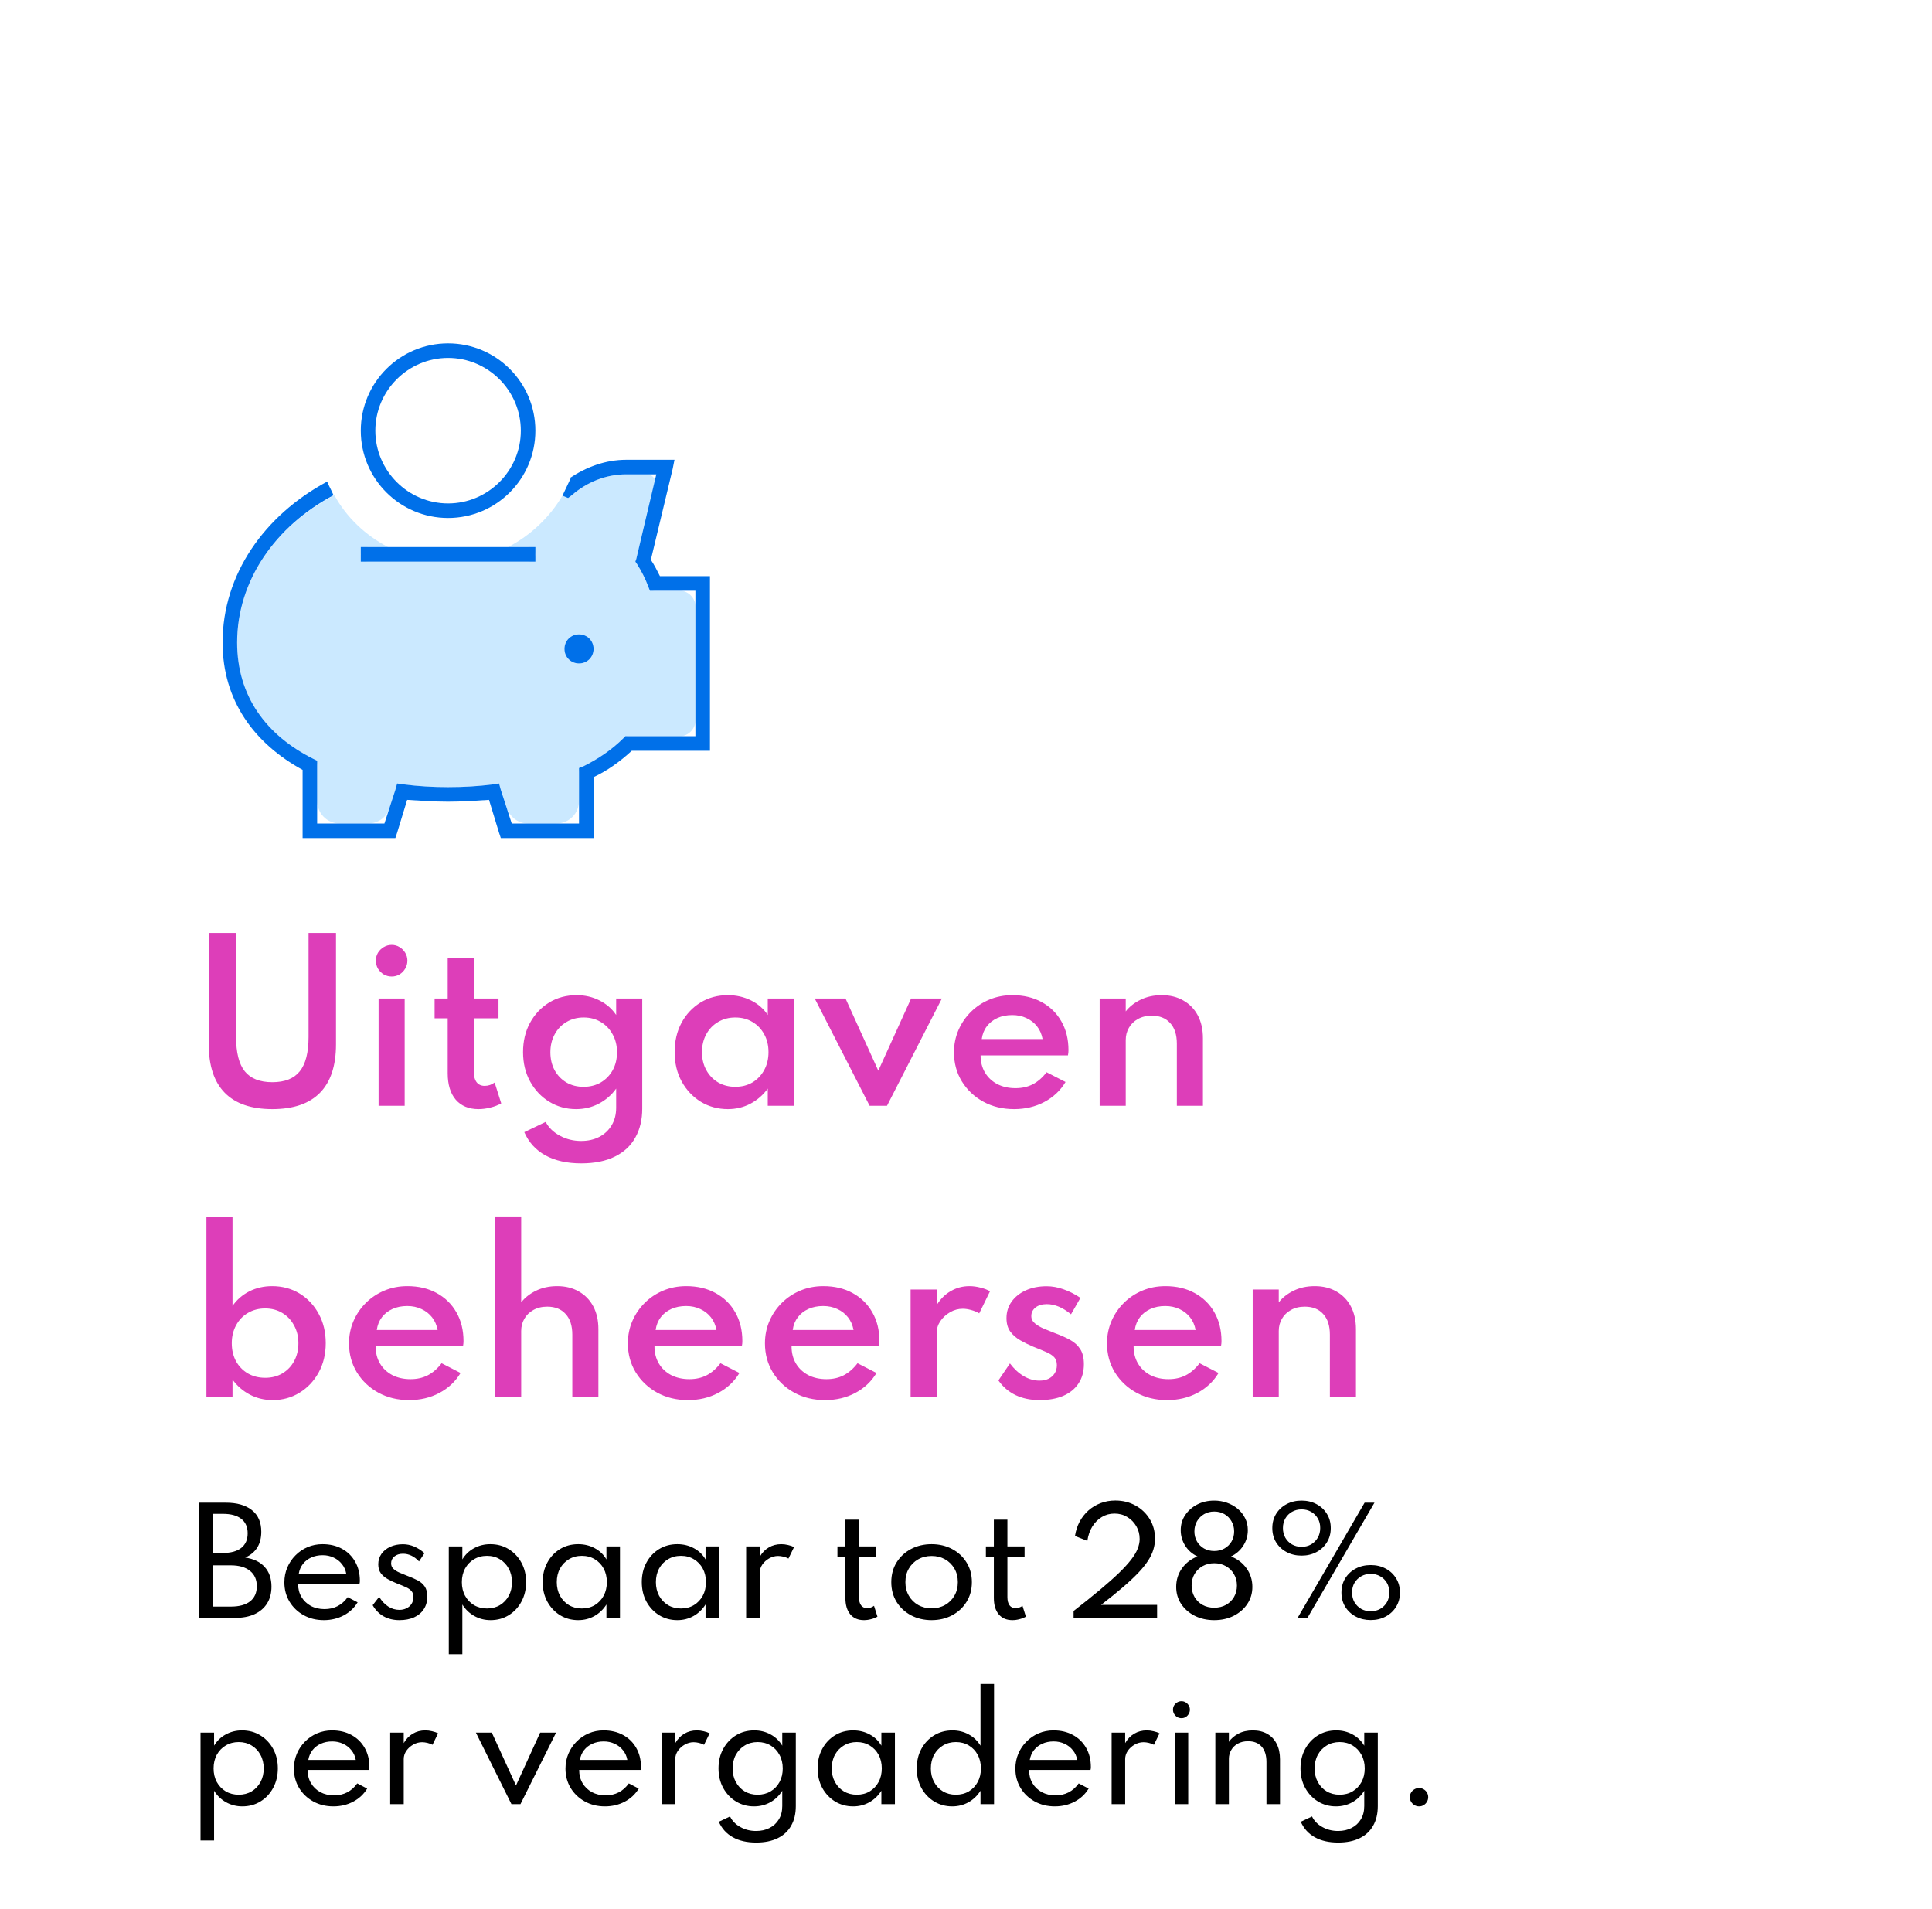 <svg width="166" height="164" viewBox="0 0 166 164" fill="none" xmlns="http://www.w3.org/2000/svg">
<g filter="url(#filter0_d_2012_671)">
<path d="M0 9C0 4.029 4.029 0 9 0H156.333C161.304 0 165.333 4.029 165.333 9V155C165.333 159.971 161.304 164 156.333 164H9C4.029 164 0 159.971 0 155V9Z" fill="white" shape-rendering="crispEdges"/>
<path d="M20.375 39.203C20.375 33.891 23.656 29.203 28.734 26.547C29.75 28.422 31.391 29.984 33.344 31H31.625C31.312 31 31 31.312 31 31.625C31 31.938 31.312 32.25 31.625 32.25H45.375C45.688 32.25 46 31.938 46 31.625C46 31.312 45.688 31 45.375 31H43.656C45.609 29.984 47.25 28.422 48.344 26.547L48.422 26.625C48.656 26.703 48.969 26.703 49.125 26.547C50.375 25.453 52.016 24.75 53.812 24.75H55.609C56.078 24.75 56.391 25.219 56.312 25.609L54.672 32.016C54.672 32.25 54.672 32.406 54.75 32.484C55.141 33.109 55.453 33.734 55.688 34.359C55.766 34.594 56 34.75 56.234 34.75H58.422C59.125 34.75 59.75 35.375 59.75 36.078V45.922C59.75 46.625 59.125 47.25 58.422 47.25H53.969C53.812 47.25 53.656 47.328 53.578 47.406C52.562 48.422 51.391 49.203 50.141 49.828C49.906 49.906 49.75 50.141 49.75 50.375V52.797C49.75 53.891 48.891 54.75 47.797 54.75H45.375C44.516 54.75 43.812 54.203 43.5 53.344L43.031 51.859C42.953 51.547 42.641 51.391 42.328 51.391C41.156 51.547 39.828 51.625 38.5 51.625C37.172 51.625 35.922 51.547 34.672 51.391C34.359 51.391 34.047 51.547 33.969 51.859L33.5 53.344C33.266 54.203 32.484 54.75 31.625 54.75H29.203C28.109 54.75 27.25 53.891 27.25 52.797V49.75C27.25 49.516 27.094 49.281 26.938 49.203C22.875 47.172 20.375 43.812 20.375 39.203ZM48.5 39.75C48.5 40.453 49.047 41 49.75 41C50.453 41 51 40.453 51 39.75C51 39.047 50.453 38.5 49.75 38.5C49.047 38.5 48.5 39.047 48.5 39.75Z" fill="#CBE9FF"/>
<path d="M38.5 14.75C35.062 14.75 32.25 17.562 32.25 21C32.25 24.438 35.062 27.25 38.5 27.25C41.938 27.25 44.75 24.438 44.75 21C44.75 17.562 41.938 14.75 38.5 14.75ZM38.5 28.5C34.359 28.5 31 25.141 31 21C31 16.859 34.359 13.5 38.5 13.5C42.641 13.5 46 16.859 46 21C46 25.141 42.641 28.5 38.5 28.5ZM49.047 25.062H48.969C50.375 24.125 52.016 23.5 53.812 23.5H57.953L57.797 24.281L55.922 32.094C56.234 32.562 56.469 33.031 56.703 33.5H61V48.5H54.281C53.266 49.438 52.172 50.219 51 50.766V56H43.031L42.875 55.531L42.016 52.719C40.844 52.797 39.672 52.875 38.5 52.875C37.328 52.875 36.156 52.797 34.984 52.719L34.125 55.531L33.969 56H26V50.141C21.859 47.875 19.125 44.203 19.125 39.203C19.125 33.344 22.719 28.266 28.109 25.375C28.266 25.766 28.5 26.156 28.656 26.547C23.656 29.203 20.375 33.891 20.375 39.203C20.375 43.812 22.875 47.172 26.938 49.203L27.25 49.359V54.75H33.031L33.969 51.859L34.125 51.312L34.672 51.391C35.922 51.547 37.172 51.625 38.5 51.625C39.828 51.625 41.156 51.547 42.328 51.391L42.875 51.312L43.031 51.859L43.969 54.75H49.75V49.984L50.141 49.828C51.391 49.203 52.562 48.422 53.578 47.406L53.734 47.25H59.75V34.75H55.844L55.688 34.359C55.453 33.734 55.141 33.109 54.75 32.484L54.594 32.25L54.672 32.016L56.391 24.75H53.812C52.016 24.75 50.375 25.453 49.125 26.547L48.812 26.781L48.422 26.625L48.344 26.547C48.578 26.078 48.812 25.531 49.047 25.062ZM51 39.75C51 40.453 50.453 41 49.75 41C49.047 41 48.5 40.453 48.5 39.75C48.5 39.047 49.047 38.5 49.75 38.5C50.453 38.5 51 39.047 51 39.75ZM31.625 31H46V32.25H31V31H31.625Z" fill="#0070E9"/>
<path d="M23.398 79.288C21.592 79.288 20.23 78.82 19.312 77.884C18.394 76.948 17.935 75.559 17.935 73.717V64.15H20.284V73.078C20.284 74.428 20.533 75.415 21.031 76.039C21.535 76.663 22.324 76.975 23.398 76.975C24.472 76.975 25.258 76.663 25.756 76.039C26.26 75.415 26.512 74.428 26.512 73.078V64.15H28.87V73.717C28.87 75.559 28.411 76.948 27.493 77.884C26.575 78.82 25.21 79.288 23.398 79.288ZM32.529 79V69.784H34.77V79H32.529ZM33.654 67.894C33.408 67.894 33.18 67.834 32.97 67.714C32.766 67.588 32.601 67.423 32.475 67.219C32.355 67.009 32.295 66.778 32.295 66.526C32.295 66.28 32.355 66.055 32.475 65.851C32.601 65.647 32.766 65.485 32.97 65.365C33.18 65.239 33.408 65.176 33.654 65.176C33.906 65.176 34.131 65.239 34.329 65.365C34.533 65.485 34.695 65.647 34.815 65.851C34.941 66.055 35.004 66.28 35.004 66.526C35.004 66.778 34.941 67.009 34.815 67.219C34.695 67.423 34.533 67.588 34.329 67.714C34.131 67.834 33.906 67.894 33.654 67.894ZM41.113 79.288C40.279 79.288 39.628 79.018 39.16 78.478C38.698 77.938 38.467 77.179 38.467 76.201V71.485H37.342V69.784H38.467V66.337H40.708V69.784H42.832V71.485H40.708V76.048C40.708 76.45 40.789 76.759 40.951 76.975C41.113 77.185 41.344 77.29 41.644 77.29C41.956 77.29 42.241 77.194 42.499 77.002L43.066 78.793C42.796 78.949 42.487 79.069 42.139 79.153C41.791 79.243 41.449 79.288 41.113 79.288ZM49.935 83.95C48.724 83.95 47.7 83.722 46.867 83.266C46.038 82.81 45.432 82.144 45.048 81.268L46.885 80.386C47.148 80.884 47.556 81.28 48.108 81.574C48.66 81.874 49.27 82.024 49.935 82.024C50.523 82.024 51.042 81.907 51.492 81.673C51.943 81.439 52.297 81.106 52.554 80.674C52.812 80.248 52.941 79.744 52.941 79.162V77.524C52.545 78.076 52.047 78.508 51.447 78.82C50.853 79.132 50.203 79.288 49.495 79.288C48.654 79.288 47.889 79.078 47.2 78.658C46.51 78.238 45.961 77.659 45.553 76.921C45.145 76.183 44.941 75.34 44.941 74.392C44.941 73.45 45.139 72.613 45.535 71.881C45.937 71.143 46.483 70.561 47.172 70.135C47.868 69.709 48.66 69.496 49.548 69.496C50.257 69.496 50.907 69.646 51.502 69.946C52.102 70.246 52.581 70.663 52.941 71.197V69.784H55.182V79.252C55.182 80.2 54.984 81.025 54.589 81.727C54.199 82.435 53.614 82.981 52.834 83.365C52.053 83.755 51.087 83.95 49.935 83.95ZM50.133 77.371C50.697 77.371 51.196 77.245 51.627 76.993C52.059 76.735 52.398 76.384 52.645 75.94C52.891 75.49 53.014 74.977 53.014 74.401C53.014 73.825 52.888 73.312 52.636 72.862C52.389 72.406 52.05 72.052 51.618 71.8C51.193 71.542 50.703 71.413 50.151 71.413C49.599 71.413 49.108 71.542 48.675 71.8C48.243 72.052 47.904 72.406 47.658 72.862C47.413 73.312 47.289 73.825 47.289 74.401C47.289 74.977 47.41 75.49 47.65 75.94C47.895 76.384 48.231 76.735 48.657 76.993C49.09 77.245 49.581 77.371 50.133 77.371ZM62.538 79.288C61.686 79.288 60.912 79.078 60.216 78.658C59.526 78.232 58.977 77.65 58.569 76.912C58.167 76.174 57.966 75.331 57.966 74.383C57.966 73.447 58.161 72.613 58.551 71.881C58.947 71.143 59.49 70.561 60.18 70.135C60.87 69.709 61.656 69.496 62.538 69.496C63.258 69.496 63.921 69.646 64.527 69.946C65.133 70.246 65.613 70.663 65.967 71.197V69.784H68.208V79H65.967V77.524C65.559 78.082 65.058 78.517 64.464 78.829C63.876 79.135 63.234 79.288 62.538 79.288ZM63.177 77.371C63.735 77.371 64.227 77.245 64.653 76.993C65.079 76.735 65.415 76.381 65.661 75.931C65.907 75.481 66.03 74.968 66.03 74.392C66.03 73.81 65.907 73.297 65.661 72.853C65.415 72.403 65.079 72.052 64.653 71.8C64.227 71.542 63.735 71.413 63.177 71.413C62.625 71.413 62.133 71.542 61.701 71.8C61.269 72.052 60.93 72.403 60.684 72.853C60.438 73.303 60.315 73.816 60.315 74.392C60.315 74.968 60.438 75.481 60.684 75.931C60.93 76.381 61.269 76.735 61.701 76.993C62.133 77.245 62.625 77.371 63.177 77.371ZM74.719 79L70.003 69.784H72.649L75.466 75.985L78.283 69.784H80.929L76.213 79H74.719ZM87.133 79.288C86.149 79.288 85.267 79.075 84.487 78.649C83.713 78.223 83.098 77.641 82.642 76.903C82.192 76.165 81.967 75.334 81.967 74.41C81.967 73.726 82.096 73.087 82.354 72.493C82.612 71.899 82.969 71.377 83.425 70.927C83.881 70.477 84.412 70.126 85.018 69.874C85.624 69.622 86.278 69.496 86.98 69.496C87.94 69.496 88.78 69.694 89.5 70.09C90.226 70.486 90.79 71.038 91.192 71.746C91.6 72.454 91.804 73.279 91.804 74.221C91.804 74.299 91.801 74.365 91.795 74.419C91.789 74.467 91.777 74.551 91.759 74.671H84.253C84.253 75.229 84.379 75.721 84.631 76.147C84.883 76.567 85.234 76.897 85.684 77.137C86.14 77.371 86.662 77.488 87.25 77.488C87.808 77.488 88.303 77.377 88.735 77.155C89.173 76.927 89.569 76.582 89.923 76.12L91.552 76.957C91.114 77.689 90.505 78.262 89.725 78.676C88.951 79.084 88.087 79.288 87.133 79.288ZM84.352 73.267H89.581C89.503 72.847 89.344 72.484 89.104 72.178C88.864 71.872 88.561 71.635 88.195 71.467C87.829 71.293 87.421 71.206 86.971 71.206C86.497 71.206 86.074 71.29 85.702 71.458C85.33 71.626 85.027 71.863 84.793 72.169C84.559 72.475 84.412 72.841 84.352 73.267ZM94.483 79V69.784H96.724V70.891C97.042 70.483 97.465 70.15 97.993 69.892C98.527 69.628 99.136 69.496 99.82 69.496C100.528 69.496 101.146 69.649 101.674 69.955C102.208 70.255 102.622 70.681 102.916 71.233C103.21 71.785 103.357 72.439 103.357 73.195V79H101.116V73.663C101.116 72.895 100.924 72.304 100.54 71.89C100.162 71.47 99.637 71.26 98.965 71.26C98.503 71.26 98.104 71.356 97.768 71.548C97.432 71.734 97.174 71.986 96.994 72.304C96.814 72.616 96.724 72.964 96.724 73.348V79H94.483ZM23.425 104.288C22.723 104.288 22.072 104.132 21.472 103.82C20.878 103.508 20.38 103.076 19.978 102.524V104H17.737V88.52H19.978V96.197C20.35 95.663 20.83 95.246 21.418 94.946C22.012 94.646 22.666 94.496 23.38 94.496C24.262 94.496 25.051 94.709 25.747 95.135C26.443 95.561 26.989 96.143 27.385 96.881C27.787 97.613 27.988 98.45 27.988 99.392C27.988 100.34 27.784 101.183 27.376 101.921C26.968 102.659 26.419 103.238 25.729 103.658C25.045 104.078 24.277 104.288 23.425 104.288ZM22.786 102.371C23.344 102.371 23.836 102.245 24.262 101.993C24.694 101.735 25.03 101.384 25.27 100.94C25.516 100.49 25.639 99.977 25.639 99.401C25.639 98.825 25.513 98.312 25.261 97.862C25.015 97.406 24.679 97.052 24.253 96.8C23.827 96.542 23.338 96.413 22.786 96.413C22.234 96.413 21.739 96.542 21.301 96.8C20.869 97.052 20.53 97.406 20.284 97.862C20.038 98.312 19.915 98.825 19.915 99.401C19.915 99.977 20.035 100.49 20.275 100.94C20.521 101.384 20.86 101.735 21.292 101.993C21.73 102.245 22.228 102.371 22.786 102.371ZM35.154 104.288C34.17 104.288 33.288 104.075 32.508 103.649C31.734 103.223 31.119 102.641 30.663 101.903C30.213 101.165 29.988 100.334 29.988 99.41C29.988 98.726 30.117 98.087 30.375 97.493C30.633 96.899 30.99 96.377 31.446 95.927C31.902 95.477 32.433 95.126 33.039 94.874C33.645 94.622 34.299 94.496 35.001 94.496C35.961 94.496 36.801 94.694 37.521 95.09C38.247 95.486 38.811 96.038 39.213 96.746C39.621 97.454 39.825 98.279 39.825 99.221C39.825 99.299 39.822 99.365 39.816 99.419C39.81 99.467 39.798 99.551 39.78 99.671H32.274C32.274 100.229 32.4 100.721 32.652 101.147C32.904 101.567 33.255 101.897 33.705 102.137C34.161 102.371 34.683 102.488 35.271 102.488C35.829 102.488 36.324 102.377 36.756 102.155C37.194 101.927 37.59 101.582 37.944 101.12L39.573 101.957C39.135 102.689 38.526 103.262 37.746 103.676C36.972 104.084 36.108 104.288 35.154 104.288ZM32.373 98.267H37.602C37.524 97.847 37.365 97.484 37.125 97.178C36.885 96.872 36.582 96.635 36.216 96.467C35.85 96.293 35.442 96.206 34.992 96.206C34.518 96.206 34.095 96.29 33.723 96.458C33.351 96.626 33.048 96.863 32.814 97.169C32.58 97.475 32.433 97.841 32.373 98.267ZM42.54 104V88.511H44.781V95.891C45.099 95.483 45.522 95.15 46.05 94.892C46.584 94.628 47.193 94.496 47.877 94.496C48.585 94.496 49.203 94.649 49.731 94.955C50.265 95.255 50.679 95.681 50.973 96.233C51.267 96.785 51.414 97.439 51.414 98.195V104H49.173V98.663C49.173 97.895 48.981 97.304 48.597 96.89C48.219 96.47 47.694 96.26 47.022 96.26C46.56 96.26 46.161 96.356 45.825 96.548C45.489 96.734 45.231 96.986 45.051 97.304C44.871 97.616 44.781 97.964 44.781 98.348V104H42.54ZM59.113 104.288C58.129 104.288 57.247 104.075 56.467 103.649C55.693 103.223 55.078 102.641 54.622 101.903C54.172 101.165 53.947 100.334 53.947 99.41C53.947 98.726 54.076 98.087 54.334 97.493C54.592 96.899 54.949 96.377 55.405 95.927C55.861 95.477 56.392 95.126 56.998 94.874C57.604 94.622 58.258 94.496 58.96 94.496C59.92 94.496 60.76 94.694 61.48 95.09C62.206 95.486 62.77 96.038 63.172 96.746C63.58 97.454 63.784 98.279 63.784 99.221C63.784 99.299 63.781 99.365 63.775 99.419C63.769 99.467 63.757 99.551 63.739 99.671H56.233C56.233 100.229 56.359 100.721 56.611 101.147C56.863 101.567 57.214 101.897 57.664 102.137C58.12 102.371 58.642 102.488 59.23 102.488C59.788 102.488 60.283 102.377 60.715 102.155C61.153 101.927 61.549 101.582 61.903 101.12L63.532 101.957C63.094 102.689 62.485 103.262 61.705 103.676C60.931 104.084 60.067 104.288 59.113 104.288ZM56.332 98.267H61.561C61.483 97.847 61.324 97.484 61.084 97.178C60.844 96.872 60.541 96.635 60.175 96.467C59.809 96.293 59.401 96.206 58.951 96.206C58.477 96.206 58.054 96.29 57.682 96.458C57.31 96.626 57.007 96.863 56.773 97.169C56.539 97.475 56.392 97.841 56.332 98.267ZM70.891 104.288C69.907 104.288 69.025 104.075 68.245 103.649C67.471 103.223 66.856 102.641 66.4 101.903C65.95 101.165 65.725 100.334 65.725 99.41C65.725 98.726 65.854 98.087 66.112 97.493C66.37 96.899 66.727 96.377 67.183 95.927C67.639 95.477 68.17 95.126 68.776 94.874C69.382 94.622 70.036 94.496 70.738 94.496C71.698 94.496 72.538 94.694 73.258 95.09C73.984 95.486 74.548 96.038 74.95 96.746C75.358 97.454 75.562 98.279 75.562 99.221C75.562 99.299 75.559 99.365 75.553 99.419C75.547 99.467 75.535 99.551 75.517 99.671H68.011C68.011 100.229 68.137 100.721 68.389 101.147C68.641 101.567 68.992 101.897 69.442 102.137C69.898 102.371 70.42 102.488 71.008 102.488C71.566 102.488 72.061 102.377 72.493 102.155C72.931 101.927 73.327 101.582 73.681 101.12L75.31 101.957C74.872 102.689 74.263 103.262 73.483 103.676C72.709 104.084 71.845 104.288 70.891 104.288ZM68.11 98.267H73.339C73.261 97.847 73.102 97.484 72.862 97.178C72.622 96.872 72.319 96.635 71.953 96.467C71.587 96.293 71.179 96.206 70.729 96.206C70.255 96.206 69.832 96.29 69.46 96.458C69.088 96.626 68.785 96.863 68.551 97.169C68.317 97.475 68.17 97.841 68.11 98.267ZM78.241 104V94.784H80.482V96.125C80.806 95.597 81.211 95.195 81.697 94.919C82.183 94.637 82.717 94.496 83.299 94.496C83.605 94.496 83.917 94.538 84.235 94.622C84.559 94.7 84.835 94.805 85.063 94.937L84.136 96.836C83.938 96.716 83.707 96.62 83.443 96.548C83.185 96.476 82.945 96.44 82.723 96.44C82.339 96.44 81.976 96.539 81.634 96.737C81.292 96.935 81.013 97.19 80.797 97.502C80.587 97.814 80.482 98.15 80.482 98.51V104H78.241ZM89.322 104.288C88.548 104.288 87.858 104.144 87.252 103.856C86.652 103.562 86.163 103.142 85.785 102.596L86.775 101.138C87.129 101.606 87.522 101.969 87.954 102.227C88.392 102.485 88.845 102.614 89.313 102.614C89.601 102.614 89.856 102.563 90.078 102.461C90.3 102.353 90.477 102.2 90.609 102.002C90.741 101.798 90.807 101.558 90.807 101.282C90.807 100.994 90.732 100.769 90.582 100.607C90.432 100.445 90.207 100.298 89.907 100.166C89.607 100.034 89.229 99.878 88.773 99.698C88.389 99.536 88.023 99.356 87.675 99.158C87.327 98.96 87.039 98.711 86.811 98.411C86.589 98.105 86.478 97.718 86.478 97.25C86.478 96.716 86.625 96.242 86.919 95.828C87.219 95.414 87.627 95.09 88.143 94.856C88.665 94.622 89.259 94.505 89.925 94.505C90.405 94.505 90.888 94.592 91.374 94.766C91.86 94.934 92.346 95.18 92.832 95.504L92.022 96.917C91.32 96.335 90.627 96.044 89.943 96.044C89.541 96.044 89.217 96.14 88.971 96.332C88.731 96.524 88.611 96.77 88.611 97.07C88.611 97.316 88.716 97.526 88.926 97.7C89.136 97.874 89.397 98.027 89.709 98.159C90.021 98.291 90.333 98.417 90.645 98.537C91.137 98.717 91.569 98.909 91.941 99.113C92.313 99.317 92.604 99.581 92.814 99.905C93.024 100.229 93.129 100.661 93.129 101.201C93.129 101.849 92.973 102.404 92.661 102.866C92.355 103.328 91.917 103.682 91.347 103.928C90.777 104.168 90.102 104.288 89.322 104.288ZM100.281 104.288C99.297 104.288 98.415 104.075 97.635 103.649C96.861 103.223 96.246 102.641 95.79 101.903C95.34 101.165 95.115 100.334 95.115 99.41C95.115 98.726 95.244 98.087 95.502 97.493C95.76 96.899 96.117 96.377 96.573 95.927C97.029 95.477 97.56 95.126 98.166 94.874C98.772 94.622 99.426 94.496 100.128 94.496C101.088 94.496 101.928 94.694 102.648 95.09C103.374 95.486 103.938 96.038 104.34 96.746C104.748 97.454 104.952 98.279 104.952 99.221C104.952 99.299 104.949 99.365 104.943 99.419C104.937 99.467 104.925 99.551 104.907 99.671H97.401C97.401 100.229 97.527 100.721 97.779 101.147C98.031 101.567 98.382 101.897 98.832 102.137C99.288 102.371 99.81 102.488 100.398 102.488C100.956 102.488 101.451 102.377 101.883 102.155C102.321 101.927 102.717 101.582 103.071 101.12L104.7 101.957C104.262 102.689 103.653 103.262 102.873 103.676C102.099 104.084 101.235 104.288 100.281 104.288ZM97.5 98.267H102.729C102.651 97.847 102.492 97.484 102.252 97.178C102.012 96.872 101.709 96.635 101.343 96.467C100.977 96.293 100.569 96.206 100.119 96.206C99.645 96.206 99.222 96.29 98.85 96.458C98.478 96.626 98.175 96.863 97.941 97.169C97.707 97.475 97.56 97.841 97.5 98.267ZM107.632 104V94.784H109.873V95.891C110.191 95.483 110.614 95.15 111.142 94.892C111.676 94.628 112.285 94.496 112.969 94.496C113.677 94.496 114.295 94.649 114.823 94.955C115.357 95.255 115.771 95.681 116.065 96.233C116.359 96.785 116.506 97.439 116.506 98.195V104H114.265V98.663C114.265 97.895 114.073 97.304 113.689 96.89C113.311 96.47 112.786 96.26 112.114 96.26C111.652 96.26 111.253 96.356 110.917 96.548C110.581 96.734 110.323 96.986 110.143 97.304C109.963 97.616 109.873 97.964 109.873 98.348V104H107.632Z" fill="#DD3EB9"/>
<path d="M17.086 123V113.1H19.402C20.362 113.1 21.11 113.314 21.646 113.742C22.182 114.166 22.45 114.784 22.45 115.596C22.45 116.668 21.99 117.408 21.07 117.816C21.794 117.92 22.35 118.188 22.738 118.62C23.13 119.048 23.326 119.612 23.326 120.312C23.326 120.872 23.2 121.354 22.948 121.758C22.696 122.158 22.336 122.466 21.868 122.682C21.4 122.894 20.842 123 20.194 123H17.086ZM18.304 117.42H19.156C19.84 117.42 20.364 117.276 20.728 116.988C21.096 116.696 21.28 116.278 21.28 115.734C21.28 115.19 21.098 114.776 20.734 114.492C20.37 114.204 19.844 114.06 19.156 114.06H18.304V117.42ZM18.304 122.028H19.828C20.552 122.028 21.106 121.878 21.49 121.578C21.874 121.274 22.066 120.84 22.066 120.276C22.066 119.708 21.87 119.268 21.478 118.956C21.09 118.64 20.54 118.482 19.828 118.482H18.304V122.028ZM27.824 123.192C27.18 123.192 26.602 123.05 26.09 122.766C25.578 122.482 25.174 122.096 24.878 121.608C24.582 121.116 24.434 120.562 24.434 119.946C24.434 119.49 24.518 119.064 24.686 118.668C24.854 118.272 25.088 117.924 25.388 117.624C25.688 117.32 26.036 117.084 26.432 116.916C26.828 116.748 27.252 116.664 27.704 116.664C28.344 116.664 28.904 116.796 29.384 117.06C29.868 117.324 30.244 117.692 30.512 118.164C30.784 118.636 30.92 119.184 30.92 119.808C30.92 119.86 30.918 119.902 30.914 119.934C30.91 119.966 30.902 120.008 30.89 120.06H25.61C25.61 120.488 25.706 120.866 25.898 121.194C26.094 121.522 26.362 121.78 26.702 121.968C27.046 122.152 27.44 122.244 27.884 122.244C28.304 122.244 28.68 122.158 29.012 121.986C29.344 121.814 29.632 121.558 29.876 121.218L30.728 121.662C30.436 122.146 30.034 122.522 29.522 122.79C29.014 123.058 28.448 123.192 27.824 123.192ZM25.67 119.202H29.75C29.694 118.886 29.57 118.61 29.378 118.374C29.19 118.134 28.952 117.948 28.664 117.816C28.38 117.68 28.066 117.612 27.722 117.612C27.362 117.612 27.036 117.678 26.744 117.81C26.456 117.938 26.218 118.122 26.03 118.362C25.846 118.598 25.726 118.878 25.67 119.202ZM34.319 123.192C33.807 123.192 33.353 123.082 32.957 122.862C32.565 122.638 32.253 122.32 32.021 121.908L32.579 121.188C32.791 121.544 33.047 121.82 33.347 122.016C33.647 122.212 33.969 122.31 34.313 122.31C34.537 122.31 34.739 122.266 34.919 122.178C35.103 122.09 35.249 121.964 35.357 121.8C35.465 121.632 35.519 121.434 35.519 121.206C35.519 120.986 35.463 120.814 35.351 120.69C35.243 120.562 35.081 120.45 34.865 120.354C34.653 120.258 34.387 120.148 34.067 120.024C33.811 119.92 33.563 119.802 33.323 119.67C33.083 119.538 32.885 119.372 32.729 119.172C32.577 118.968 32.501 118.71 32.501 118.398C32.501 118.062 32.591 117.764 32.771 117.504C32.955 117.244 33.207 117.04 33.527 116.892C33.847 116.744 34.211 116.67 34.619 116.67C34.951 116.67 35.273 116.736 35.585 116.868C35.897 117 36.193 117.19 36.473 117.438L36.005 118.146C35.589 117.706 35.129 117.486 34.625 117.486C34.321 117.486 34.075 117.564 33.887 117.72C33.699 117.872 33.605 118.07 33.605 118.314C33.605 118.502 33.673 118.66 33.809 118.788C33.945 118.912 34.119 119.02 34.331 119.112C34.543 119.204 34.763 119.294 34.991 119.382C35.335 119.51 35.635 119.642 35.891 119.778C36.151 119.914 36.353 120.09 36.497 120.306C36.641 120.518 36.713 120.804 36.713 121.164C36.713 121.584 36.613 121.946 36.413 122.25C36.217 122.554 35.939 122.788 35.579 122.952C35.219 123.112 34.799 123.192 34.319 123.192ZM38.561 126.12V116.856H39.725V117.972C39.973 117.56 40.307 117.24 40.727 117.012C41.151 116.78 41.617 116.664 42.125 116.664C42.717 116.664 43.243 116.806 43.703 117.09C44.167 117.374 44.533 117.762 44.801 118.254C45.069 118.742 45.203 119.3 45.203 119.928C45.203 120.548 45.069 121.106 44.801 121.602C44.537 122.094 44.175 122.482 43.715 122.766C43.255 123.05 42.733 123.192 42.149 123.192C41.645 123.192 41.181 123.074 40.757 122.838C40.333 122.602 39.989 122.272 39.725 121.848V126.12H38.561ZM41.843 122.19C42.259 122.19 42.629 122.094 42.953 121.902C43.277 121.706 43.531 121.438 43.715 121.098C43.899 120.758 43.991 120.37 43.991 119.934C43.991 119.494 43.897 119.104 43.709 118.764C43.525 118.42 43.271 118.152 42.947 117.96C42.627 117.764 42.259 117.666 41.843 117.666C41.427 117.666 41.055 117.764 40.727 117.96C40.403 118.152 40.147 118.418 39.959 118.758C39.775 119.098 39.683 119.488 39.683 119.928C39.683 120.368 39.775 120.758 39.959 121.098C40.147 121.438 40.403 121.706 40.727 121.902C41.055 122.094 41.427 122.19 41.843 122.19ZM49.681 123.192C49.109 123.192 48.591 123.052 48.127 122.772C47.667 122.488 47.301 122.1 47.029 121.608C46.761 121.116 46.627 120.554 46.627 119.922C46.627 119.298 46.759 118.742 47.023 118.254C47.287 117.762 47.649 117.374 48.109 117.09C48.569 116.806 49.093 116.664 49.681 116.664C50.201 116.664 50.675 116.78 51.103 117.012C51.535 117.244 51.869 117.566 52.105 117.978V116.856H53.269V123H52.105V121.848C51.837 122.272 51.493 122.602 51.073 122.838C50.653 123.074 50.189 123.192 49.681 123.192ZM49.993 122.19C50.413 122.19 50.783 122.094 51.103 121.902C51.427 121.706 51.681 121.438 51.865 121.098C52.049 120.758 52.141 120.368 52.141 119.928C52.141 119.488 52.049 119.098 51.865 118.758C51.681 118.418 51.427 118.152 51.103 117.96C50.783 117.764 50.413 117.666 49.993 117.666C49.577 117.666 49.207 117.764 48.883 117.96C48.559 118.152 48.303 118.418 48.115 118.758C47.931 119.098 47.839 119.488 47.839 119.928C47.839 120.364 47.931 120.754 48.115 121.098C48.303 121.438 48.559 121.706 48.883 121.902C49.207 122.094 49.577 122.19 49.993 122.19ZM58.197 123.192C57.625 123.192 57.107 123.052 56.643 122.772C56.183 122.488 55.817 122.1 55.545 121.608C55.277 121.116 55.143 120.554 55.143 119.922C55.143 119.298 55.275 118.742 55.539 118.254C55.803 117.762 56.165 117.374 56.625 117.09C57.085 116.806 57.609 116.664 58.197 116.664C58.717 116.664 59.191 116.78 59.619 117.012C60.051 117.244 60.385 117.566 60.621 117.978V116.856H61.785V123H60.621V121.848C60.353 122.272 60.009 122.602 59.589 122.838C59.169 123.074 58.705 123.192 58.197 123.192ZM58.509 122.19C58.929 122.19 59.299 122.094 59.619 121.902C59.943 121.706 60.197 121.438 60.381 121.098C60.565 120.758 60.657 120.368 60.657 119.928C60.657 119.488 60.565 119.098 60.381 118.758C60.197 118.418 59.943 118.152 59.619 117.96C59.299 117.764 58.929 117.666 58.509 117.666C58.093 117.666 57.723 117.764 57.399 117.96C57.075 118.152 56.819 118.418 56.631 118.758C56.447 119.098 56.355 119.488 56.355 119.928C56.355 120.364 56.447 120.754 56.631 121.098C56.819 121.438 57.075 121.706 57.399 121.902C57.723 122.094 58.093 122.19 58.509 122.19ZM64.11 123V116.856H65.274V117.756C65.478 117.4 65.738 117.13 66.054 116.946C66.37 116.758 66.728 116.664 67.128 116.664C67.32 116.664 67.514 116.688 67.71 116.736C67.91 116.78 68.082 116.84 68.226 116.916L67.746 117.9C67.622 117.832 67.478 117.778 67.314 117.738C67.15 117.698 66.996 117.678 66.852 117.678C66.584 117.678 66.328 117.748 66.084 117.888C65.844 118.024 65.648 118.202 65.496 118.422C65.348 118.642 65.274 118.878 65.274 119.13V123H64.11ZM74.234 123.192C73.73 123.192 73.338 123.026 73.058 122.694C72.778 122.358 72.638 121.888 72.638 121.284V117.738H71.954V116.856H72.638V114.558H73.802V116.856H75.278V117.738H73.802V121.212C73.802 121.516 73.862 121.75 73.981 121.914C74.102 122.078 74.273 122.16 74.498 122.16C74.722 122.16 74.921 122.094 75.097 121.962L75.391 122.892C75.236 122.984 75.053 123.056 74.846 123.108C74.641 123.164 74.438 123.192 74.234 123.192ZM80.043 123.192C79.391 123.192 78.803 123.054 78.279 122.778C77.759 122.502 77.345 122.118 77.037 121.626C76.733 121.134 76.581 120.568 76.581 119.928C76.581 119.284 76.733 118.718 77.037 118.23C77.345 117.738 77.759 117.354 78.279 117.078C78.803 116.802 79.391 116.664 80.043 116.664C80.695 116.664 81.281 116.802 81.801 117.078C82.325 117.354 82.739 117.738 83.043 118.23C83.351 118.718 83.505 119.284 83.505 119.928C83.505 120.568 83.351 121.134 83.043 121.626C82.739 122.118 82.325 122.502 81.801 122.778C81.281 123.054 80.695 123.192 80.043 123.192ZM80.049 122.178C80.477 122.178 80.861 122.082 81.201 121.89C81.541 121.698 81.809 121.432 82.005 121.092C82.201 120.752 82.299 120.364 82.299 119.928C82.299 119.488 82.201 119.1 82.005 118.764C81.809 118.424 81.541 118.158 81.201 117.966C80.861 117.774 80.477 117.678 80.049 117.678C79.617 117.678 79.231 117.774 78.891 117.966C78.551 118.158 78.283 118.424 78.087 118.764C77.891 119.1 77.793 119.488 77.793 119.928C77.793 120.364 77.891 120.752 78.087 121.092C78.283 121.432 78.551 121.698 78.891 121.89C79.231 122.082 79.617 122.178 80.049 122.178ZM86.989 123.192C86.485 123.192 86.093 123.026 85.813 122.694C85.533 122.358 85.393 121.888 85.393 121.284V117.738H84.709V116.856H85.393V114.558H86.557V116.856H88.033V117.738H86.557V121.212C86.557 121.516 86.617 121.75 86.737 121.914C86.857 122.078 87.029 122.16 87.253 122.16C87.477 122.16 87.677 122.094 87.853 121.962L88.147 122.892C87.991 122.984 87.809 123.056 87.601 123.108C87.397 123.164 87.193 123.192 86.989 123.192ZM92.244 123V122.406C93.124 121.722 93.884 121.112 94.524 120.576C95.164 120.04 95.702 119.562 96.138 119.142C96.574 118.718 96.922 118.338 97.182 118.002C97.446 117.662 97.634 117.348 97.746 117.06C97.862 116.772 97.92 116.492 97.92 116.22C97.92 115.816 97.824 115.45 97.632 115.122C97.44 114.79 97.18 114.526 96.852 114.33C96.528 114.134 96.164 114.036 95.76 114.036C95.364 114.036 95.002 114.134 94.674 114.33C94.346 114.526 94.072 114.8 93.852 115.152C93.636 115.504 93.494 115.914 93.426 116.382L92.364 115.962C92.432 115.518 92.564 115.11 92.76 114.738C92.96 114.366 93.212 114.044 93.516 113.772C93.824 113.5 94.172 113.29 94.56 113.142C94.952 112.99 95.374 112.914 95.826 112.914C96.47 112.914 97.05 113.058 97.566 113.346C98.082 113.63 98.49 114.02 98.79 114.516C99.09 115.008 99.24 115.568 99.24 116.196C99.24 116.516 99.192 116.83 99.096 117.138C99.004 117.446 98.85 117.766 98.634 118.098C98.422 118.426 98.136 118.778 97.776 119.154C97.42 119.526 96.98 119.936 96.456 120.384C95.936 120.832 95.318 121.332 94.602 121.884H99.42V123H92.244ZM104.329 123.192C103.709 123.192 103.151 123.068 102.655 122.82C102.163 122.572 101.773 122.232 101.485 121.8C101.201 121.368 101.059 120.878 101.059 120.33C101.059 119.738 101.225 119.208 101.557 118.74C101.893 118.272 102.337 117.932 102.889 117.72C102.441 117.508 102.089 117.2 101.833 116.796C101.577 116.388 101.449 115.944 101.449 115.464C101.449 114.98 101.577 114.548 101.833 114.168C102.089 113.784 102.433 113.48 102.865 113.256C103.301 113.032 103.789 112.92 104.329 112.92C104.705 112.92 105.065 112.98 105.409 113.1C105.753 113.22 106.061 113.392 106.333 113.616C106.605 113.84 106.819 114.108 106.975 114.42C107.135 114.728 107.215 115.074 107.215 115.458C107.215 115.95 107.083 116.398 106.819 116.802C106.559 117.202 106.209 117.508 105.769 117.72C106.329 117.936 106.775 118.278 107.107 118.746C107.439 119.214 107.605 119.744 107.605 120.336C107.605 120.88 107.461 121.368 107.173 121.8C106.889 122.228 106.499 122.568 106.003 122.82C105.511 123.068 104.953 123.192 104.329 123.192ZM104.329 122.124C104.713 122.124 105.051 122.042 105.343 121.878C105.639 121.71 105.869 121.482 106.033 121.194C106.197 120.906 106.279 120.582 106.279 120.222C106.279 119.85 106.193 119.52 106.021 119.232C105.853 118.944 105.623 118.718 105.331 118.554C105.039 118.386 104.705 118.302 104.329 118.302C103.961 118.302 103.629 118.384 103.333 118.548C103.041 118.712 102.809 118.938 102.637 119.226C102.469 119.514 102.385 119.844 102.385 120.216C102.385 120.58 102.467 120.906 102.631 121.194C102.795 121.482 103.023 121.71 103.315 121.878C103.611 122.042 103.949 122.124 104.329 122.124ZM104.329 117.252C104.657 117.252 104.949 117.18 105.205 117.036C105.465 116.888 105.669 116.688 105.817 116.436C105.965 116.18 106.039 115.89 106.039 115.566C106.039 115.242 105.963 114.952 105.811 114.696C105.663 114.436 105.461 114.232 105.205 114.084C104.949 113.936 104.657 113.862 104.329 113.862C104.005 113.862 103.715 113.936 103.459 114.084C103.203 114.232 102.999 114.436 102.847 114.696C102.699 114.952 102.625 115.242 102.625 115.566C102.625 115.89 102.699 116.18 102.847 116.436C102.995 116.688 103.197 116.888 103.453 117.036C103.713 117.18 104.005 117.252 104.329 117.252ZM111.833 117.648C111.361 117.648 110.935 117.548 110.555 117.348C110.175 117.148 109.873 116.87 109.649 116.514C109.429 116.158 109.319 115.748 109.319 115.284C109.319 114.82 109.429 114.41 109.649 114.054C109.873 113.698 110.175 113.42 110.555 113.22C110.935 113.02 111.361 112.92 111.833 112.92C112.305 112.92 112.729 113.02 113.105 113.22C113.485 113.42 113.785 113.698 114.005 114.054C114.229 114.41 114.341 114.82 114.341 115.284C114.341 115.748 114.229 116.158 114.005 116.514C113.785 116.87 113.485 117.148 113.105 117.348C112.729 117.548 112.305 117.648 111.833 117.648ZM111.491 123L117.251 113.1H118.097L112.337 123H111.491ZM111.833 116.892C112.137 116.892 112.409 116.824 112.649 116.688C112.889 116.548 113.079 116.358 113.219 116.118C113.363 115.874 113.435 115.596 113.435 115.284C113.439 114.968 113.369 114.69 113.225 114.45C113.085 114.206 112.893 114.016 112.649 113.88C112.409 113.744 112.137 113.676 111.833 113.676C111.529 113.676 111.255 113.746 111.011 113.886C110.771 114.022 110.581 114.21 110.441 114.45C110.301 114.69 110.231 114.968 110.231 115.284C110.231 115.596 110.301 115.874 110.441 116.118C110.581 116.358 110.771 116.548 111.011 116.688C111.255 116.824 111.529 116.892 111.833 116.892ZM117.773 123.186C117.301 123.186 116.875 123.086 116.495 122.886C116.115 122.686 115.813 122.408 115.589 122.052C115.369 121.696 115.259 121.286 115.259 120.822C115.259 120.358 115.369 119.948 115.589 119.592C115.813 119.236 116.115 118.958 116.495 118.758C116.875 118.558 117.301 118.458 117.773 118.458C118.249 118.458 118.675 118.558 119.051 118.758C119.431 118.958 119.731 119.236 119.951 119.592C120.175 119.948 120.287 120.358 120.287 120.822C120.287 121.286 120.175 121.696 119.951 122.052C119.731 122.408 119.431 122.686 119.051 122.886C118.675 123.086 118.249 123.186 117.773 123.186ZM117.773 122.43C118.077 122.43 118.349 122.362 118.589 122.226C118.833 122.086 119.025 121.896 119.165 121.656C119.305 121.412 119.375 121.134 119.375 120.822C119.375 120.506 119.305 120.228 119.165 119.988C119.025 119.748 118.833 119.56 118.589 119.424C118.349 119.284 118.077 119.214 117.773 119.214C117.473 119.214 117.201 119.284 116.957 119.424C116.717 119.56 116.525 119.748 116.381 119.988C116.241 120.228 116.171 120.506 116.171 120.822C116.171 121.134 116.241 121.412 116.381 121.656C116.525 121.896 116.717 122.086 116.957 122.226C117.201 122.362 117.473 122.43 117.773 122.43ZM17.23 142.12V132.856H18.394V133.972C18.642 133.56 18.976 133.24 19.396 133.012C19.82 132.78 20.286 132.664 20.794 132.664C21.386 132.664 21.912 132.806 22.372 133.09C22.836 133.374 23.202 133.762 23.47 134.254C23.738 134.742 23.872 135.3 23.872 135.928C23.872 136.548 23.738 137.106 23.47 137.602C23.206 138.094 22.844 138.482 22.384 138.766C21.924 139.05 21.402 139.192 20.818 139.192C20.314 139.192 19.85 139.074 19.426 138.838C19.002 138.602 18.658 138.272 18.394 137.848V142.12H17.23ZM20.512 138.19C20.928 138.19 21.298 138.094 21.622 137.902C21.946 137.706 22.2 137.438 22.384 137.098C22.568 136.758 22.66 136.37 22.66 135.934C22.66 135.494 22.566 135.104 22.378 134.764C22.194 134.42 21.94 134.152 21.616 133.96C21.296 133.764 20.928 133.666 20.512 133.666C20.096 133.666 19.724 133.764 19.396 133.96C19.072 134.152 18.816 134.418 18.628 134.758C18.444 135.098 18.352 135.488 18.352 135.928C18.352 136.368 18.444 136.758 18.628 137.098C18.816 137.438 19.072 137.706 19.396 137.902C19.724 138.094 20.096 138.19 20.512 138.19ZM28.644 139.192C28 139.192 27.422 139.05 26.91 138.766C26.398 138.482 25.994 138.096 25.698 137.608C25.402 137.116 25.254 136.562 25.254 135.946C25.254 135.49 25.338 135.064 25.506 134.668C25.674 134.272 25.908 133.924 26.208 133.624C26.508 133.32 26.856 133.084 27.252 132.916C27.648 132.748 28.072 132.664 28.524 132.664C29.164 132.664 29.724 132.796 30.204 133.06C30.688 133.324 31.064 133.692 31.332 134.164C31.604 134.636 31.74 135.184 31.74 135.808C31.74 135.86 31.738 135.902 31.734 135.934C31.73 135.966 31.722 136.008 31.71 136.06H26.43C26.43 136.488 26.526 136.866 26.718 137.194C26.914 137.522 27.182 137.78 27.522 137.968C27.866 138.152 28.26 138.244 28.704 138.244C29.124 138.244 29.5 138.158 29.832 137.986C30.164 137.814 30.452 137.558 30.696 137.218L31.548 137.662C31.256 138.146 30.854 138.522 30.342 138.79C29.834 139.058 29.268 139.192 28.644 139.192ZM26.49 135.202H30.57C30.514 134.886 30.39 134.61 30.198 134.374C30.01 134.134 29.772 133.948 29.484 133.816C29.2 133.68 28.886 133.612 28.542 133.612C28.182 133.612 27.856 133.678 27.564 133.81C27.276 133.938 27.038 134.122 26.85 134.362C26.666 134.598 26.546 134.878 26.49 135.202ZM33.525 139V132.856H34.689V133.756C34.893 133.4 35.153 133.13 35.469 132.946C35.785 132.758 36.143 132.664 36.543 132.664C36.735 132.664 36.929 132.688 37.125 132.736C37.325 132.78 37.497 132.84 37.641 132.916L37.161 133.9C37.037 133.832 36.893 133.778 36.729 133.738C36.565 133.698 36.411 133.678 36.267 133.678C35.999 133.678 35.743 133.748 35.499 133.888C35.259 134.024 35.063 134.202 34.911 134.422C34.763 134.642 34.689 134.878 34.689 135.13V139H33.525ZM43.944 139L40.89 132.856H42.258L44.334 137.398L46.41 132.856H47.778L44.718 139H43.944ZM51.976 139.192C51.332 139.192 50.754 139.05 50.242 138.766C49.73 138.482 49.326 138.096 49.03 137.608C48.734 137.116 48.586 136.562 48.586 135.946C48.586 135.49 48.67 135.064 48.838 134.668C49.006 134.272 49.24 133.924 49.54 133.624C49.84 133.32 50.188 133.084 50.584 132.916C50.98 132.748 51.404 132.664 51.856 132.664C52.496 132.664 53.056 132.796 53.536 133.06C54.02 133.324 54.396 133.692 54.664 134.164C54.936 134.636 55.072 135.184 55.072 135.808C55.072 135.86 55.07 135.902 55.066 135.934C55.062 135.966 55.054 136.008 55.042 136.06H49.762C49.762 136.488 49.858 136.866 50.05 137.194C50.246 137.522 50.514 137.78 50.854 137.968C51.198 138.152 51.592 138.244 52.036 138.244C52.456 138.244 52.832 138.158 53.164 137.986C53.496 137.814 53.784 137.558 54.028 137.218L54.88 137.662C54.588 138.146 54.186 138.522 53.674 138.79C53.166 139.058 52.6 139.192 51.976 139.192ZM49.822 135.202H53.902C53.846 134.886 53.722 134.61 53.53 134.374C53.342 134.134 53.104 133.948 52.816 133.816C52.532 133.68 52.218 133.612 51.874 133.612C51.514 133.612 51.188 133.678 50.896 133.81C50.608 133.938 50.37 134.122 50.182 134.362C49.998 134.598 49.878 134.878 49.822 135.202ZM56.856 139V132.856H58.02V133.756C58.224 133.4 58.484 133.13 58.8 132.946C59.116 132.758 59.474 132.664 59.874 132.664C60.066 132.664 60.26 132.688 60.456 132.736C60.656 132.78 60.828 132.84 60.972 132.916L60.492 133.9C60.368 133.832 60.224 133.778 60.06 133.738C59.896 133.698 59.742 133.678 59.598 133.678C59.33 133.678 59.074 133.748 58.83 133.888C58.59 134.024 58.394 134.202 58.242 134.422C58.094 134.642 58.02 134.878 58.02 135.13V139H56.856ZM64.969 142.3C64.177 142.3 63.509 142.148 62.965 141.844C62.421 141.54 62.019 141.096 61.759 140.512L62.725 140.056C62.909 140.436 63.203 140.738 63.607 140.962C64.011 141.19 64.465 141.304 64.969 141.304C65.401 141.304 65.785 141.218 66.121 141.046C66.461 140.874 66.727 140.628 66.919 140.308C67.115 139.988 67.213 139.606 67.213 139.162V137.848C66.953 138.268 66.611 138.598 66.187 138.838C65.763 139.074 65.295 139.192 64.783 139.192C64.215 139.192 63.701 139.052 63.241 138.772C62.781 138.492 62.415 138.106 62.143 137.614C61.871 137.122 61.735 136.56 61.735 135.928C61.735 135.3 61.869 134.742 62.137 134.254C62.405 133.762 62.769 133.374 63.229 133.09C63.693 132.806 64.219 132.664 64.807 132.664C65.319 132.664 65.787 132.78 66.211 133.012C66.635 133.244 66.969 133.566 67.213 133.978V132.856H68.377V139.168C68.377 139.824 68.243 140.386 67.975 140.854C67.711 141.322 67.325 141.68 66.817 141.928C66.309 142.176 65.693 142.3 64.969 142.3ZM65.095 138.19C65.515 138.19 65.887 138.094 66.211 137.902C66.539 137.706 66.795 137.438 66.979 137.098C67.163 136.758 67.255 136.37 67.255 135.934C67.255 135.494 67.161 135.104 66.973 134.764C66.789 134.42 66.535 134.152 66.211 133.96C65.887 133.764 65.517 133.666 65.101 133.666C64.685 133.666 64.315 133.764 63.991 133.96C63.667 134.152 63.411 134.42 63.223 134.764C63.039 135.104 62.947 135.494 62.947 135.934C62.947 136.37 63.039 136.758 63.223 137.098C63.407 137.438 63.661 137.706 63.985 137.902C64.309 138.094 64.679 138.19 65.095 138.19ZM73.305 139.192C72.733 139.192 72.215 139.052 71.751 138.772C71.291 138.488 70.925 138.1 70.653 137.608C70.385 137.116 70.251 136.554 70.251 135.922C70.251 135.298 70.383 134.742 70.647 134.254C70.911 133.762 71.273 133.374 71.733 133.09C72.193 132.806 72.717 132.664 73.305 132.664C73.825 132.664 74.299 132.78 74.727 133.012C75.159 133.244 75.493 133.566 75.729 133.978V132.856H76.893V139H75.729V137.848C75.461 138.272 75.117 138.602 74.697 138.838C74.277 139.074 73.813 139.192 73.305 139.192ZM73.617 138.19C74.037 138.19 74.407 138.094 74.727 137.902C75.051 137.706 75.305 137.438 75.489 137.098C75.673 136.758 75.765 136.368 75.765 135.928C75.765 135.488 75.673 135.098 75.489 134.758C75.305 134.418 75.051 134.152 74.727 133.96C74.407 133.764 74.037 133.666 73.617 133.666C73.201 133.666 72.831 133.764 72.507 133.96C72.183 134.152 71.927 134.418 71.739 134.758C71.555 135.098 71.463 135.488 71.463 135.928C71.463 136.364 71.555 136.754 71.739 137.098C71.927 137.438 72.183 137.706 72.507 137.902C72.831 138.094 73.201 138.19 73.617 138.19ZM81.816 139.192C81.248 139.192 80.732 139.052 80.268 138.772C79.808 138.492 79.442 138.106 79.17 137.614C78.902 137.122 78.768 136.56 78.768 135.928C78.768 135.3 78.9 134.742 79.164 134.254C79.432 133.762 79.796 133.374 80.256 133.09C80.72 132.806 81.248 132.664 81.84 132.664C82.352 132.664 82.818 132.78 83.238 133.012C83.662 133.244 83.998 133.566 84.246 133.978V128.674H85.41V139H84.246V137.848C83.982 138.268 83.638 138.598 83.214 138.838C82.79 139.074 82.324 139.192 81.816 139.192ZM82.128 138.19C82.548 138.19 82.92 138.094 83.244 137.902C83.568 137.706 83.822 137.438 84.006 137.098C84.19 136.758 84.282 136.37 84.282 135.934C84.282 135.494 84.19 135.104 84.006 134.764C83.822 134.42 83.568 134.152 83.244 133.96C82.92 133.764 82.55 133.666 82.134 133.666C81.718 133.666 81.348 133.764 81.024 133.96C80.7 134.152 80.444 134.42 80.256 134.764C80.072 135.104 79.98 135.494 79.98 135.934C79.98 136.37 80.072 136.758 80.256 137.098C80.44 137.438 80.694 137.706 81.018 137.902C81.342 138.094 81.712 138.19 82.128 138.19ZM90.632 139.192C89.988 139.192 89.41 139.05 88.898 138.766C88.386 138.482 87.982 138.096 87.686 137.608C87.39 137.116 87.242 136.562 87.242 135.946C87.242 135.49 87.326 135.064 87.494 134.668C87.662 134.272 87.896 133.924 88.196 133.624C88.496 133.32 88.844 133.084 89.24 132.916C89.636 132.748 90.06 132.664 90.512 132.664C91.152 132.664 91.712 132.796 92.192 133.06C92.676 133.324 93.052 133.692 93.32 134.164C93.592 134.636 93.728 135.184 93.728 135.808C93.728 135.86 93.726 135.902 93.722 135.934C93.718 135.966 93.71 136.008 93.698 136.06H88.418C88.418 136.488 88.514 136.866 88.706 137.194C88.902 137.522 89.17 137.78 89.51 137.968C89.854 138.152 90.248 138.244 90.692 138.244C91.112 138.244 91.488 138.158 91.82 137.986C92.152 137.814 92.44 137.558 92.684 137.218L93.536 137.662C93.244 138.146 92.842 138.522 92.33 138.79C91.822 139.058 91.256 139.192 90.632 139.192ZM88.478 135.202H92.558C92.502 134.886 92.378 134.61 92.186 134.374C91.998 134.134 91.76 133.948 91.472 133.816C91.188 133.68 90.874 133.612 90.53 133.612C90.17 133.612 89.844 133.678 89.552 133.81C89.264 133.938 89.026 134.122 88.838 134.362C88.654 134.598 88.534 134.878 88.478 135.202ZM95.512 139V132.856H96.676V133.756C96.88 133.4 97.14 133.13 97.456 132.946C97.772 132.758 98.13 132.664 98.53 132.664C98.722 132.664 98.916 132.688 99.112 132.736C99.312 132.78 99.484 132.84 99.628 132.916L99.148 133.9C99.024 133.832 98.88 133.778 98.716 133.738C98.552 133.698 98.398 133.678 98.254 133.678C97.986 133.678 97.73 133.748 97.486 133.888C97.246 134.024 97.05 134.202 96.898 134.422C96.75 134.642 96.676 134.878 96.676 135.13V139H95.512ZM100.929 139V132.856H102.093V139H100.929ZM101.511 131.614C101.379 131.614 101.257 131.582 101.145 131.518C101.037 131.45 100.949 131.36 100.881 131.248C100.817 131.136 100.785 131.014 100.785 130.882C100.785 130.746 100.817 130.624 100.881 130.516C100.949 130.408 101.037 130.322 101.145 130.258C101.257 130.19 101.379 130.156 101.511 130.156C101.647 130.156 101.769 130.19 101.877 130.258C101.985 130.322 102.071 130.408 102.135 130.516C102.203 130.624 102.237 130.746 102.237 130.882C102.237 131.014 102.203 131.136 102.135 131.248C102.071 131.36 101.985 131.45 101.877 131.518C101.769 131.582 101.647 131.614 101.511 131.614ZM104.424 139V132.856H105.588V133.648C105.776 133.368 106.046 133.134 106.398 132.946C106.75 132.758 107.168 132.664 107.652 132.664C108.128 132.664 108.54 132.764 108.888 132.964C109.236 133.16 109.504 133.444 109.692 133.816C109.884 134.188 109.98 134.632 109.98 135.148V139H108.816V135.382C108.816 134.806 108.678 134.364 108.402 134.056C108.126 133.748 107.738 133.594 107.238 133.594C106.894 133.594 106.598 133.664 106.35 133.804C106.106 133.94 105.918 134.124 105.786 134.356C105.654 134.584 105.588 134.834 105.588 135.106V139H104.424ZM114.975 142.3C114.183 142.3 113.515 142.148 112.971 141.844C112.427 141.54 112.025 141.096 111.765 140.512L112.731 140.056C112.915 140.436 113.209 140.738 113.613 140.962C114.017 141.19 114.471 141.304 114.975 141.304C115.407 141.304 115.791 141.218 116.127 141.046C116.467 140.874 116.733 140.628 116.925 140.308C117.121 139.988 117.219 139.606 117.219 139.162V137.848C116.959 138.268 116.617 138.598 116.193 138.838C115.769 139.074 115.301 139.192 114.789 139.192C114.221 139.192 113.707 139.052 113.247 138.772C112.787 138.492 112.421 138.106 112.149 137.614C111.877 137.122 111.741 136.56 111.741 135.928C111.741 135.3 111.875 134.742 112.143 134.254C112.411 133.762 112.775 133.374 113.235 133.09C113.699 132.806 114.225 132.664 114.813 132.664C115.325 132.664 115.793 132.78 116.217 133.012C116.641 133.244 116.975 133.566 117.219 133.978V132.856H118.383V139.168C118.383 139.824 118.249 140.386 117.981 140.854C117.717 141.322 117.331 141.68 116.823 141.928C116.315 142.176 115.699 142.3 114.975 142.3ZM115.101 138.19C115.521 138.19 115.893 138.094 116.217 137.902C116.545 137.706 116.801 137.438 116.985 137.098C117.169 136.758 117.261 136.37 117.261 135.934C117.261 135.494 117.167 135.104 116.979 134.764C116.795 134.42 116.541 134.152 116.217 133.96C115.893 133.764 115.523 133.666 115.107 133.666C114.691 133.666 114.321 133.764 113.997 133.96C113.673 134.152 113.417 134.42 113.229 134.764C113.045 135.104 112.953 135.494 112.953 135.934C112.953 136.37 113.045 136.758 113.229 137.098C113.413 137.438 113.667 137.706 113.991 137.902C114.315 138.094 114.685 138.19 115.101 138.19ZM121.934 139.192C121.786 139.192 121.652 139.156 121.532 139.084C121.412 139.012 121.316 138.916 121.244 138.796C121.172 138.676 121.136 138.544 121.136 138.4C121.136 138.256 121.172 138.124 121.244 138.004C121.316 137.884 121.412 137.79 121.532 137.722C121.652 137.65 121.784 137.614 121.928 137.614C122.076 137.614 122.208 137.65 122.324 137.722C122.444 137.79 122.538 137.884 122.606 138.004C122.678 138.124 122.714 138.256 122.714 138.4C122.714 138.544 122.678 138.676 122.606 138.796C122.538 138.916 122.444 139.012 122.324 139.084C122.208 139.156 122.078 139.192 121.934 139.192Z" fill="black"/>
</g>
<defs>
<filter id="filter0_d_2012_671" x="-24" y="-8" width="213.333" height="212" filterUnits="userSpaceOnUse" color-interpolation-filters="sRGB">
<feFlood flood-opacity="0" result="BackgroundImageFix"/>
<feColorMatrix in="SourceAlpha" type="matrix" values="0 0 0 0 0 0 0 0 0 0 0 0 0 0 0 0 0 0 127 0" result="hardAlpha"/>
<feMorphology radius="8" operator="erode" in="SourceAlpha" result="effect1_dropShadow_2012_671"/>
<feOffset dy="16"/>
<feGaussianBlur stdDeviation="16"/>
<feComposite in2="hardAlpha" operator="out"/>
<feColorMatrix type="matrix" values="0 0 0 0 0 0 0 0 0 0 0 0 0 0 0 0 0 0 0.08 0"/>
<feBlend mode="normal" in2="BackgroundImageFix" result="effect1_dropShadow_2012_671"/>
<feBlend mode="normal" in="SourceGraphic" in2="effect1_dropShadow_2012_671" result="shape"/>
</filter>
</defs>
</svg>
